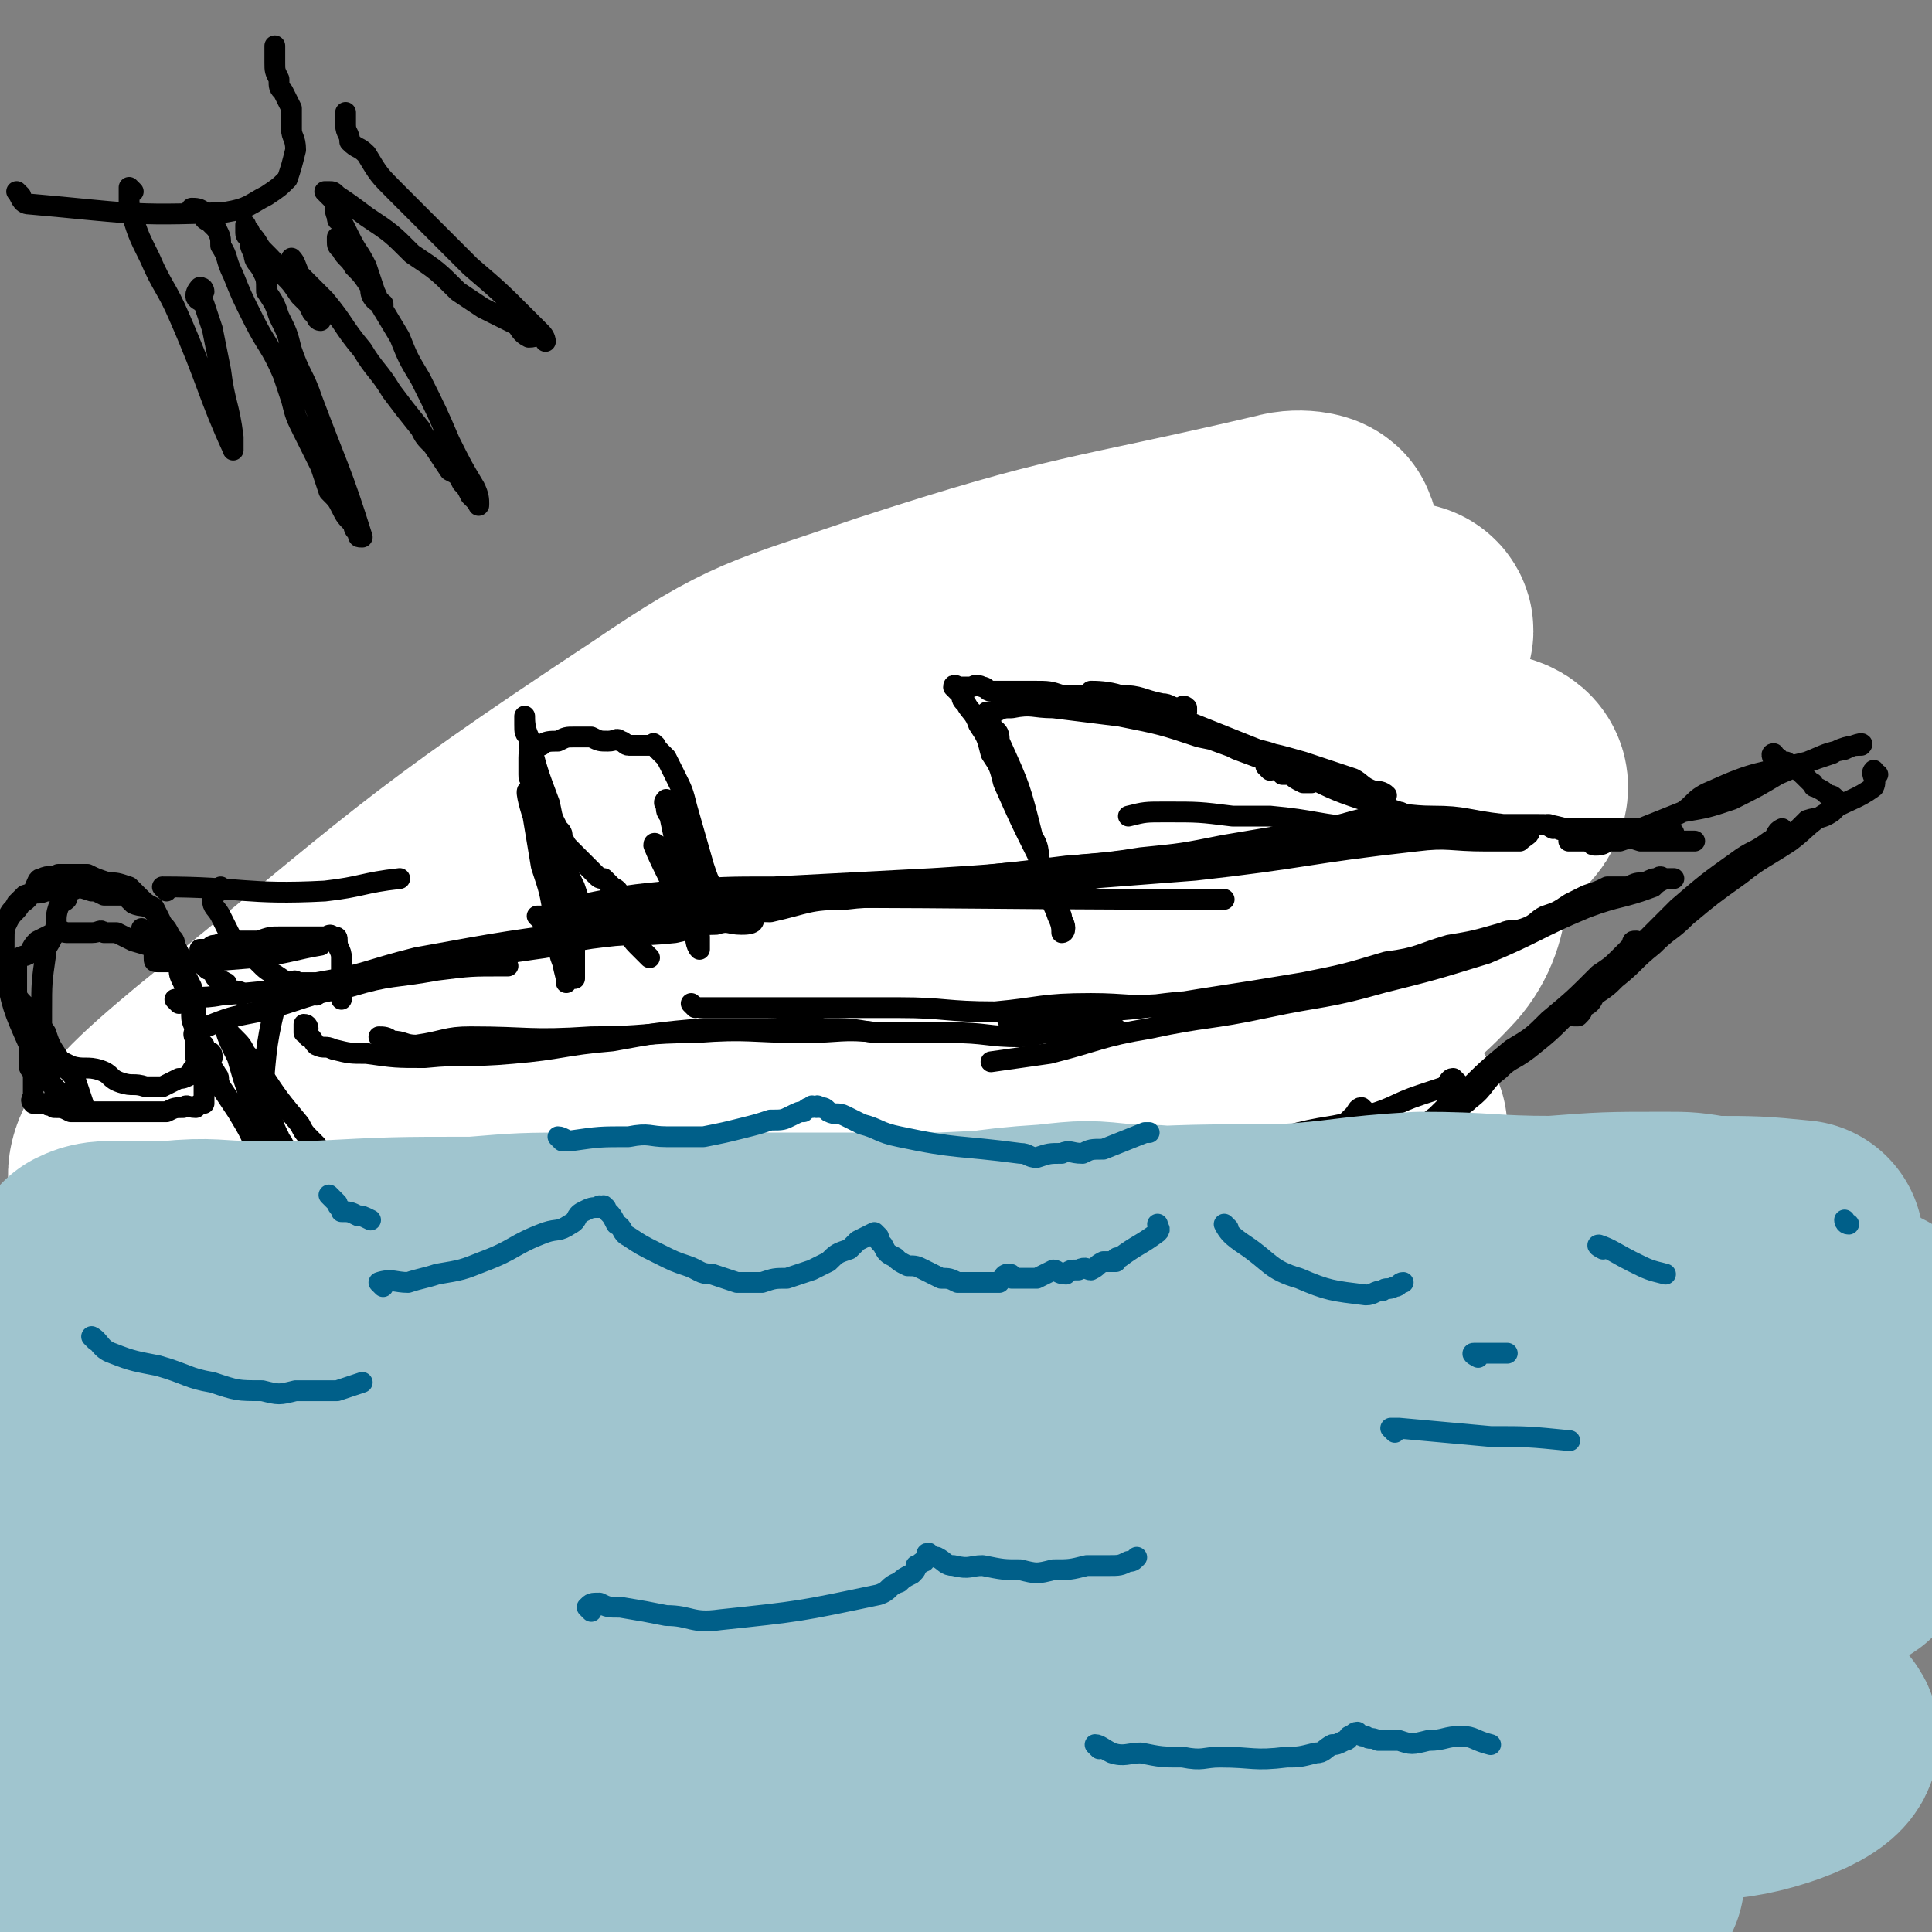 <svg viewBox='0 0 464 464' version='1.1' xmlns='http://www.w3.org/2000/svg' xmlns:xlink='http://www.w3.org/1999/xlink'><rect x="0" y="0" width="464" height="464" fill="#808080" stroke="none"/><g fill='none' stroke='rgb(0,0,0)' stroke-width='5' stroke-linecap='round' stroke-linejoin='round'><path d='M88,244c0,0 -1,-1 -1,-1 4,3 5,3 10,7 '/><path d='M88,236c0,0 -1,-1 -1,-1 10,9 11,10 21,20 '/><path d='M345,220c0,0 -1,-1 -1,-1 -3,3 -3,5 -6,9 -5,6 -5,6 -11,12 -13,14 -13,14 -26,26 -2,3 -2,3 -5,5 -2,1 -2,1 -5,3 '/><path d='M344,208c0,0 -1,-1 -1,-1 -1,0 -1,1 -2,2 -5,6 -5,7 -10,13 -7,9 -6,9 -13,17 -9,11 -10,10 -20,20 -3,4 -3,4 -5,7 -2,3 -2,3 -4,5 -1,1 -1,1 -1,3 '/><path d='M338,205c0,0 -1,-1 -1,-1 -1,2 0,4 -2,6 -5,9 -6,8 -11,16 -7,8 -6,9 -13,17 -7,9 -7,8 -14,17 -3,4 -3,4 -6,8 -2,3 -2,3 -4,6 '/><path d='M324,228c0,0 -1,-1 -1,-1 -5,5 -5,6 -11,12 -11,14 -11,14 -22,28 '/><path d='M331,236c0,0 -1,-1 -1,-1 -2,0 -2,1 -3,2 -6,4 -6,4 -12,9 -16,14 -17,13 -33,28 -10,9 -9,9 -19,19 -3,3 -3,3 -6,6 '/><path d='M348,208c0,0 -1,0 -1,-1 0,0 0,0 0,-1 0,0 0,-1 0,-1 0,-2 -1,-2 -1,-4 0,0 0,0 0,-1 0,-1 0,-1 0,-1 0,0 0,0 0,-1 1,0 1,0 1,0 1,-1 1,-1 0,-1 -1,-2 -1,-3 -2,-4 -2,-2 -2,-1 -4,-2 -2,-2 -2,-2 -5,-3 -3,-1 -3,-1 -5,-2 -2,0 -2,-1 -3,-1 -2,-1 -2,0 -3,0 '/><path d='M317,175c0,0 -1,-1 -1,-1 -3,5 -2,6 -5,12 -5,10 -6,10 -12,20 -8,12 -7,12 -15,23 -3,4 -3,3 -7,7 '/><path d='M332,181c0,0 -1,-1 -1,-1 -1,1 -2,1 -3,2 -5,9 -3,10 -8,18 -6,11 -6,11 -13,20 -6,7 -7,6 -13,12 -5,5 -5,4 -10,9 -4,3 -4,4 -8,8 -2,2 -2,2 -4,4 -2,2 -2,1 -4,3 -1,1 -1,1 -3,3 '/><path d='M318,189c0,0 -1,-1 -1,-1 -1,1 0,2 -1,4 -40,56 -40,56 -81,112 '/><path d='M299,226c0,0 -1,-1 -1,-1 -11,10 -11,10 -21,21 -8,8 -7,9 -14,17 -7,9 -7,9 -15,18 -5,6 -5,6 -10,13 -3,3 -3,3 -6,6 -2,2 -2,2 -4,4 0,0 0,0 -1,1 '/><path d='M268,255c0,0 -1,-1 -1,-1 -2,1 -2,2 -4,4 -4,4 -5,4 -9,8 -7,6 -7,7 -13,13 -5,5 -5,6 -10,10 -5,4 -6,3 -12,7 -1,2 0,3 -1,5 -1,1 -2,1 -3,2 -1,1 -1,1 -1,1 '/><path d='M245,289c0,0 0,-1 -1,-1 -2,0 -2,1 -3,2 -4,2 -4,3 -7,5 '/><path d='M324,166c0,0 -1,-1 -1,-1 0,0 -1,0 -1,1 0,0 1,1 0,1 0,0 0,0 -1,0 0,0 0,0 -1,1 0,0 0,0 -1,0 -1,0 -1,0 -2,0 -1,0 -1,0 -2,0 -2,0 -2,0 -3,0 -2,0 -2,0 -4,0 -2,0 -2,0 -4,0 -2,0 -2,0 -4,0 -1,0 -1,0 -2,0 -2,0 -2,0 -3,0 -1,0 0,-1 -1,-1 0,-1 0,0 -1,0 0,0 0,0 -1,0 -2,0 -2,0 -3,0 -3,0 -3,-1 -6,0 -10,0 -10,0 -19,1 -9,2 -9,3 -19,4 -7,1 -7,0 -14,2 -6,1 -6,1 -12,3 -4,2 -4,2 -8,3 -3,1 -3,2 -6,1 -3,0 -3,-1 -6,-2 '/><path d='M266,169c0,0 0,-1 -1,-1 -1,0 -1,0 -2,1 -4,1 -4,1 -8,1 -7,2 -7,1 -14,3 -8,2 -8,2 -15,4 -9,3 -9,3 -17,5 -7,2 -7,2 -14,4 -16,6 -16,6 -32,11 -3,1 -3,1 -6,2 -1,0 -1,0 -1,1 '/><path d='M215,176c0,0 0,-1 -1,-1 -1,0 -1,1 -3,2 -5,2 -5,2 -11,4 -9,4 -9,4 -18,8 -9,5 -9,4 -18,9 -16,7 -16,8 -31,16 -12,7 -12,7 -24,14 -1,1 -1,1 -2,1 '/><path d='M173,192c0,0 0,-1 -1,-1 -1,0 -1,1 -2,2 -30,16 -30,15 -60,31 -20,10 -20,10 -38,21 -7,4 -6,4 -12,8 -4,2 -4,2 -8,3 -2,2 -2,2 -5,3 0,0 -1,0 -1,-1 0,0 0,-1 -1,-1 '/><path d='M153,198c0,0 0,-1 -1,-1 -5,3 -5,4 -11,8 -12,7 -11,8 -23,15 -13,7 -13,6 -26,12 -9,5 -9,5 -18,10 -8,5 -8,5 -15,10 -5,3 -5,3 -9,6 -4,2 -4,2 -8,4 -2,1 -2,1 -4,2 0,1 0,1 0,2 '/><path d='M117,225c0,0 0,-1 -1,-1 -6,4 -7,4 -13,9 -12,7 -12,6 -23,14 -9,7 -8,8 -17,15 -6,4 -6,4 -13,8 -4,2 -4,2 -8,4 -3,1 -2,2 -5,3 0,1 -1,1 -2,1 '/><path d='M338,179c0,0 -1,-1 -1,-1 1,3 2,3 3,7 2,4 2,4 3,8 2,4 2,4 4,9 1,3 1,3 1,7 1,3 2,3 2,6 0,2 0,2 0,3 0,2 0,2 0,3 0,0 0,1 0,1 1,0 1,-1 1,-3 0,-1 0,-1 0,-3 0,-1 0,-1 0,-1 0,-1 0,-2 0,-2 0,1 0,2 0,4 1,4 1,4 1,8 1,4 0,4 0,8 1,3 1,3 1,6 0,3 0,3 -1,6 0,2 0,2 0,3 0,2 1,2 0,3 0,0 -1,0 -1,0 0,-1 0,-1 0,-2 0,-1 -1,-1 -1,-2 0,0 0,-1 0,0 0,7 -1,7 -2,15 0,1 0,1 0,3 0,1 0,1 0,2 0,1 0,2 0,2 0,0 0,-1 -1,-2 0,-1 0,-1 0,-2 0,-1 0,0 -1,-1 0,-1 0,-1 0,-1 0,0 0,-1 0,-1 0,1 0,1 0,2 0,2 0,2 0,3 0,2 0,2 -1,4 0,2 0,2 0,3 0,2 0,2 0,4 0,1 0,1 0,3 0,0 0,0 0,0 0,0 -1,0 -1,1 0,2 0,2 0,4 0,1 0,1 0,3 '/><path d='M249,274c0,0 -1,-1 -1,-1 -4,6 -4,7 -8,14 -5,7 -5,7 -10,14 -8,9 -8,9 -16,18 -2,3 -3,2 -5,5 -2,2 -2,2 -4,4 -1,1 -2,3 -2,2 -1,0 1,-1 2,-3 0,-1 0,-1 1,-3 11,-11 12,-10 23,-22 0,0 -1,0 -1,-1 0,-1 1,-2 1,-1 0,0 -1,1 -2,3 -5,8 -5,8 -10,16 -5,9 -5,9 -11,18 -2,4 -3,3 -6,7 -1,1 -1,1 -2,2 '/><path d='M244,293c0,0 -1,-1 -1,-1 -3,2 -2,4 -5,6 -6,6 -7,5 -13,10 -3,2 -3,2 -6,5 '/><path d='M102,237c0,0 0,-1 -1,-1 0,0 0,1 -1,2 -2,1 -2,0 -4,1 -5,1 -5,2 -10,4 -6,4 -6,3 -12,8 -5,2 -5,3 -8,6 -5,4 -4,4 -8,8 -2,1 -2,1 -4,3 '/><path d='M290,211c0,0 -1,-1 -1,-1 0,0 0,1 -1,1 -3,0 -3,0 -6,0 -4,0 -4,0 -9,0 -6,0 -6,-1 -13,0 -35,3 -35,2 -70,7 -13,3 -13,4 -25,8 -5,2 -5,3 -10,5 -4,2 -4,2 -8,4 -5,2 -5,2 -10,5 -5,4 -4,4 -9,8 -5,2 -5,1 -9,4 -3,2 -3,2 -5,5 -4,3 -4,3 -7,7 -3,2 -3,2 -5,4 -2,3 -2,3 -5,5 -2,2 -2,2 -5,4 -1,2 -1,2 -3,3 -1,2 -2,1 -3,3 -1,0 -1,1 -2,1 0,0 0,0 0,0 '/><path d='M277,241c0,0 -1,-1 -1,-1 0,0 0,1 -1,1 -1,-1 -1,-1 -2,-1 -1,-1 -1,-1 -3,-1 -3,-1 -3,-1 -6,-2 -9,-2 -9,-2 -19,-4 -7,-1 -7,-2 -14,-1 -11,0 -11,0 -22,2 -9,1 -9,2 -18,4 -5,1 -5,2 -10,3 -7,3 -7,2 -14,5 -4,1 -4,1 -8,3 -5,3 -5,3 -10,5 -5,3 -5,3 -10,6 -6,3 -6,2 -11,5 -5,3 -5,3 -10,6 -5,2 -5,2 -9,5 -5,3 -5,3 -9,6 -4,3 -4,3 -7,5 -4,2 -4,2 -8,5 -2,1 -2,1 -4,3 -2,1 -2,1 -4,3 -1,0 -1,0 -2,1 -1,0 -1,0 -2,1 0,0 0,0 -1,0 '/><path d='M254,258c0,0 0,-1 -1,-1 -1,0 -1,0 -2,1 -2,0 -2,-1 -3,0 -4,0 -4,0 -7,0 -7,1 -7,0 -13,2 -16,3 -16,3 -31,7 -15,5 -15,5 -29,11 -15,6 -15,7 -29,15 -13,6 -14,5 -26,12 -4,2 -4,2 -8,4 -4,3 -4,3 -9,5 -4,3 -4,3 -8,6 -3,1 -2,1 -5,3 -1,1 -1,1 -2,2 -1,0 -1,0 -2,0 '/><path d='M246,281c0,0 0,-1 -1,-1 -1,0 -1,0 -2,1 -1,0 -1,0 -3,1 -13,4 -13,4 -25,8 -8,3 -8,4 -16,6 -17,6 -17,4 -34,10 -16,6 -16,6 -31,13 -10,5 -11,5 -20,10 -3,2 -3,3 -5,5 -1,0 0,0 0,1 '/><path d='M283,279c0,0 -1,-1 -1,-1 0,0 1,0 2,1 0,0 0,0 -1,1 0,1 1,1 0,3 0,3 0,3 -1,6 -1,4 -2,4 -4,8 -2,4 -2,4 -5,8 -5,7 -6,6 -11,13 -2,3 -2,3 -4,5 -1,1 -1,1 -3,2 -1,1 -1,0 -2,0 '/><path d='M319,260c0,0 -1,-1 -1,-1 -1,0 0,1 -1,2 0,1 -1,1 -1,2 -2,2 -2,2 -3,4 -1,3 -1,3 -1,6 -2,4 -2,4 -3,9 -3,6 -3,6 -6,11 -1,5 -1,5 -3,9 -2,3 -2,3 -4,6 -1,3 -1,3 -2,5 -1,2 -1,2 -2,3 0,1 -1,0 -1,0 '/><path d='M322,245c0,0 -1,-1 -1,-1 0,1 1,1 1,3 -1,17 -2,17 -4,34 0,3 0,3 -1,6 0,2 0,2 0,4 '/><path d='M338,240c0,0 -1,-1 -1,-1 0,1 0,1 0,2 0,3 0,3 0,5 0,6 0,6 -1,12 -1,11 -1,11 -2,23 -1,3 -1,3 -2,6 '/></g>
<g fill='none' stroke='rgb(255,255,255)' stroke-width='60' stroke-linecap='round' stroke-linejoin='round'><path d='M332,271c0,0 -1,0 -1,-1 0,0 0,0 0,-1 -1,-2 -1,-2 -3,-3 -2,-2 -2,-2 -5,-1 -9,2 -9,2 -17,8 -31,20 -30,21 -60,43 -14,9 -13,10 -27,19 -24,16 -54,42 -49,31 11,-23 36,-54 81,-99 37,-37 42,-32 83,-64 5,-4 15,-9 11,-7 -50,28 -60,34 -120,68 -28,16 -28,16 -56,33 -71,43 -69,48 -141,87 -6,4 -18,3 -14,-2 62,-82 66,-93 146,-171 34,-33 62,-40 81,-52 8,-4 -13,12 -28,21 -67,43 -67,42 -135,83 -12,8 -11,9 -24,15 -10,4 -22,9 -22,5 -1,-5 8,-13 20,-23 52,-42 51,-44 107,-81 25,-17 27,-16 56,-26 46,-15 47,-13 94,-24 3,-1 8,0 6,1 -33,23 -37,24 -75,46 -31,19 -31,19 -62,36 -64,37 -64,38 -129,74 -7,3 -21,7 -15,5 102,-41 115,-50 232,-92 24,-9 25,-7 50,-10 22,-2 45,-5 45,0 0,6 -22,13 -47,22 -28,11 -29,8 -58,17 -71,23 -72,25 -141,48 0,1 1,0 2,0 93,-30 93,-31 187,-60 19,-6 26,-14 38,-11 6,2 6,14 -1,21 -14,15 -20,13 -41,22 -38,17 -39,16 -77,31 -10,4 -9,6 -19,8 -5,1 -7,2 -10,0 -2,-1 -1,-4 1,-6 30,-39 29,-41 64,-77 18,-19 19,-18 40,-33 18,-12 19,-11 37,-20 1,-1 3,0 2,1 -7,24 -6,25 -17,48 -8,17 -9,17 -20,32 -10,13 -12,12 -22,24 -8,11 -8,11 -16,22 -10,15 -10,15 -20,29 -2,3 -1,4 -3,6 -4,5 -5,4 -9,8 '/></g>
<g fill='none' stroke='rgb(0,0,0)' stroke-width='5' stroke-linecap='round' stroke-linejoin='round'><path d='M130,221c0,0 -1,-1 -1,-1 1,0 1,0 3,0 49,-4 49,-5 99,-9 10,-1 10,-1 19,-1 '/><path d='M145,218c0,0 -1,-1 -1,-1 2,-1 3,-1 5,-1 73,-1 73,0 145,0 '/><path d='M138,218c0,0 -1,-1 -1,-1 1,0 2,0 4,0 10,-2 10,-2 20,-3 13,-1 13,-1 25,-1 19,-1 19,-1 38,-2 16,-1 16,-1 32,-3 16,-1 16,-2 31,-3 11,-1 11,-1 22,-1 9,-1 9,-1 17,-1 5,-1 5,-1 11,-1 3,-1 3,0 6,-1 2,0 3,0 5,-1 1,0 0,0 0,-1 '/><path d='M157,222c0,0 0,-1 -1,-1 0,0 -1,1 -1,1 0,0 1,0 2,0 3,-2 3,-2 7,-3 10,-2 10,-2 19,-3 26,-2 26,-2 52,-3 26,-2 26,-2 52,-4 27,-3 26,-4 53,-7 8,-1 8,0 17,0 2,0 2,0 5,0 2,0 2,0 3,0 1,-1 3,-2 2,-2 -11,-1 -13,-1 -25,0 -11,0 -11,1 -21,3 -10,1 -10,2 -20,3 -11,2 -12,2 -23,3 -10,1 -10,1 -21,3 -9,1 -9,1 -19,2 -9,1 -9,1 -19,1 -8,1 -8,0 -16,1 -9,0 -9,1 -18,3 -5,0 -5,-1 -9,0 -5,0 -5,1 -11,2 -3,0 -3,0 -6,0 -2,0 -2,1 -4,1 -1,0 -1,0 -2,0 -1,0 -2,0 -2,0 0,0 1,0 2,0 4,-1 4,-1 7,-2 9,-1 9,-2 17,-3 11,-2 11,-1 21,-2 14,-2 14,-2 27,-3 13,-2 13,-2 25,-3 12,-2 12,-1 24,-3 10,-1 10,-1 20,-3 12,-2 12,-2 23,-4 7,-1 7,-2 14,-3 7,-1 7,0 13,0 8,0 8,1 17,2 4,0 4,0 8,0 3,0 3,0 7,1 3,0 3,0 6,0 3,0 3,0 5,0 2,0 2,0 4,0 3,0 3,0 5,0 1,0 1,0 2,0 '/><path d='M373,199c0,0 -2,-1 -1,-1 0,0 1,1 2,1 2,1 2,0 5,1 2,0 2,0 4,0 3,1 3,0 5,1 3,0 3,0 6,1 2,0 2,0 4,0 1,0 1,0 2,0 2,0 2,0 3,0 1,0 1,0 1,0 1,0 1,0 2,0 0,0 0,0 1,0 '/><path d='M383,203c0,0 -1,-1 -1,-1 0,0 0,1 1,1 1,0 2,0 3,-1 1,0 1,0 3,0 3,-1 3,-1 5,-2 4,-2 4,-2 8,-4 5,-2 4,-4 9,-6 11,-5 11,-4 23,-7 5,-2 4,-2 9,-3 2,-1 5,-2 4,-1 -1,0 -4,0 -7,2 -6,2 -6,2 -13,5 -5,3 -5,3 -11,6 -6,2 -6,2 -12,3 -5,2 -5,2 -10,4 -4,1 -4,0 -8,1 -2,1 -2,0 -4,1 -2,0 -2,0 -3,1 -1,0 -3,0 -2,0 4,0 6,0 11,0 4,-1 4,-2 8,-2 3,-1 3,0 6,0 '/><path d='M427,182c-1,0 -1,-1 -1,-1 -1,0 0,1 0,2 1,0 2,0 3,0 3,2 3,2 6,5 1,0 0,1 1,1 2,1 2,1 3,2 1,0 1,0 2,1 0,0 0,0 0,0 0,1 0,1 0,1 0,1 0,1 -1,2 -3,2 -3,1 -6,2 -2,2 -2,2 -4,4 -4,2 -4,2 -8,5 -6,3 -6,3 -11,7 -2,2 -2,2 -5,4 -2,2 -2,2 -4,4 -1,0 -1,0 -2,1 -1,1 -1,1 -1,1 '/><path d='M451,186c-1,0 -1,-1 -1,-1 -1,1 1,2 0,4 -4,3 -6,3 -11,6 -5,3 -5,4 -9,7 -6,4 -7,4 -12,8 -7,5 -7,5 -13,10 -4,4 -4,3 -8,7 -5,4 -4,4 -9,8 -2,2 -2,2 -5,4 -1,2 -1,2 -3,3 0,1 0,1 -1,2 -1,0 -1,0 -1,0 '/><path d='M429,200c-1,0 -1,-1 -1,-1 -2,1 -1,2 -3,3 -4,3 -4,2 -8,5 -7,5 -7,5 -14,11 -7,7 -7,7 -14,14 -6,5 -5,6 -12,11 -5,5 -5,5 -10,9 -4,3 -4,2 -7,5 -4,3 -3,4 -7,7 -2,2 -2,1 -4,3 -2,2 -1,2 -3,3 -1,1 -1,1 -2,1 '/><path d='M394,227c-1,0 -1,-1 -1,-1 -1,0 -1,0 -1,1 -1,1 -1,1 -3,3 -2,2 -2,2 -5,4 -6,6 -6,6 -12,11 -4,4 -4,4 -9,7 -6,5 -6,5 -11,10 -4,3 -4,3 -7,6 -5,4 -6,4 -11,8 -2,2 -2,2 -4,4 -2,1 -2,2 -3,3 -1,0 -1,0 -1,0 '/><path d='M350,260c0,0 -1,-1 -1,-1 -1,0 -1,1 -2,2 -3,1 -3,1 -6,2 -6,2 -6,3 -13,5 -7,3 -8,2 -16,4 -8,2 -7,2 -15,4 -8,2 -8,2 -16,4 -7,2 -7,3 -14,5 -2,0 -2,-1 -4,-1 '/><path d='M302,282c0,0 0,-1 -1,-1 -3,0 -3,0 -5,1 -8,1 -8,1 -16,2 -22,4 -22,4 -44,7 -20,3 -20,3 -40,6 -9,2 -9,2 -17,4 '/><path d='M328,267c0,0 -1,-1 -1,-1 -1,0 -1,1 -2,2 -2,2 -2,2 -4,3 -4,1 -4,1 -8,3 -6,2 -6,2 -12,4 -7,2 -7,2 -13,3 -8,2 -8,2 -16,3 -8,1 -8,2 -16,3 -10,1 -10,0 -19,1 -11,1 -11,1 -21,2 -10,0 -10,0 -19,1 -6,0 -6,0 -13,1 -5,0 -5,0 -10,0 -3,0 -3,0 -7,0 -3,0 -3,0 -5,0 -1,-1 -1,-1 -2,-1 -1,-1 -1,-1 -1,-1 '/><path d='M298,283c0,0 -1,-1 -1,-1 -2,0 -2,1 -4,2 -5,1 -5,1 -9,2 -7,1 -7,0 -14,1 -7,1 -7,2 -14,2 -9,0 -9,-1 -19,0 -10,0 -10,0 -21,0 -10,0 -10,0 -19,1 -11,0 -11,0 -22,1 -8,0 -8,-1 -17,0 -6,0 -6,0 -13,0 -3,1 -3,1 -7,2 -3,0 -3,-1 -5,0 -3,0 -3,1 -5,0 -1,0 -1,-1 -2,-2 '/><path d='M252,289c0,0 0,-1 -1,-1 -1,0 -2,0 -3,1 -7,0 -7,1 -14,1 -10,1 -10,1 -20,1 -10,1 -10,2 -21,3 -7,0 -7,0 -13,0 -6,0 -6,0 -11,0 -3,0 -3,0 -7,0 -2,-1 -2,0 -3,-1 -1,0 -1,0 -2,-1 '/><path d='M305,281c0,0 -1,-1 -1,-1 '/><path d='M271,287c0,0 0,-1 -1,-1 -3,0 -4,1 -7,2 -4,0 -4,0 -8,0 -11,0 -11,0 -21,1 -20,0 -20,0 -39,0 -8,-1 -8,-1 -17,-1 -7,-1 -7,-1 -15,-1 -3,-1 -3,0 -7,0 -2,-1 -2,0 -5,-1 -2,0 -2,-1 -3,-2 -1,0 -1,1 -2,1 '/><path d='M244,294c0,0 0,-1 -1,-1 -3,-1 -3,0 -7,0 -8,-1 -8,-2 -17,-2 -9,-1 -9,-1 -19,-1 -9,0 -9,0 -19,-1 -8,0 -8,0 -16,0 -7,0 -7,0 -14,1 -7,0 -7,0 -15,0 -4,-1 -4,-1 -8,-2 0,0 0,0 0,0 '/><path d='M184,283c0,0 0,-1 -1,-1 -2,0 -2,1 -4,2 -4,0 -4,0 -9,1 -7,0 -7,0 -14,1 -7,0 -7,1 -14,1 -6,0 -6,-1 -12,-1 -4,-1 -4,0 -8,0 -3,0 -4,-1 -7,0 -3,0 -3,0 -6,1 -2,0 -2,-1 -4,-1 -1,0 -1,0 -2,0 '/><path d='M147,286c0,0 0,-1 -1,-1 0,0 0,2 -1,2 -1,1 -1,0 -3,0 -3,0 -3,0 -6,1 -5,0 -5,0 -11,1 -7,1 -7,1 -14,2 -6,0 -6,0 -11,0 -6,1 -6,1 -12,2 -3,0 -3,0 -6,0 -2,1 -2,1 -4,1 -2,0 -5,0 -4,0 7,-3 9,-5 19,-8 11,-2 11,-1 23,-3 2,0 2,0 3,0 2,-1 4,0 4,0 0,0 -2,-1 -4,0 -5,1 -5,2 -11,3 -6,2 -6,1 -11,2 -5,1 -5,2 -9,3 -3,0 -3,0 -7,0 -2,0 -2,0 -3,1 -2,0 -2,1 -4,1 0,0 0,-1 0,-1 '/><path d='M93,289c0,0 0,-1 -1,-1 0,0 0,0 -1,1 -2,0 -2,0 -4,0 -2,-1 -2,-1 -4,-1 -3,-1 -3,-2 -6,-3 -3,-1 -3,-1 -7,-3 -2,-1 -2,-1 -5,-3 -1,-1 -1,-1 -3,-3 0,0 0,0 -1,-1 '/><path d='M76,275c0,0 0,0 -1,-1 -2,-2 -2,-2 -3,-4 -5,-6 -5,-6 -9,-12 -2,-3 -2,-3 -4,-5 -1,-2 -1,-2 -3,-4 -1,-1 -1,-1 -2,-2 0,-1 0,-1 0,-1 0,-1 0,0 0,1 1,3 1,3 3,7 2,7 2,7 5,14 2,5 3,5 5,11 1,3 1,3 2,5 0,2 1,2 1,4 0,1 0,1 0,1 0,1 0,1 0,1 -2,-2 -2,-2 -3,-4 -3,-4 -3,-5 -5,-9 -2,-5 -2,-5 -5,-10 -2,-3 -2,-3 -4,-6 -1,-2 0,-2 -1,-3 -1,-2 -2,-2 -2,-3 0,-1 1,-1 1,-1 0,-2 -1,-1 -2,-2 -1,-1 -1,-1 -1,-2 -1,-1 -2,-1 -1,-2 1,-1 2,-1 4,-2 5,-2 6,-2 11,-3 11,-3 11,-4 22,-6 10,-3 10,-2 21,-4 8,-1 8,-1 16,-1 0,0 0,0 1,0 '/><path d='M43,241c0,0 -1,-1 -1,-1 5,-1 6,0 11,-1 12,-1 12,-1 23,-3 12,-2 12,-3 24,-6 22,-4 22,-4 45,-7 11,-2 11,-1 22,-2 5,-1 6,-2 10,-1 2,0 3,1 4,1 0,1 -2,1 -3,1 -3,0 -3,-1 -6,0 -5,0 -5,1 -10,2 -9,1 -9,0 -17,1 -9,1 -9,2 -17,3 -7,1 -7,1 -13,2 -5,1 -5,1 -11,2 -4,1 -4,1 -9,2 -3,0 -3,0 -6,1 -3,0 -3,0 -5,0 -1,0 -1,-1 -2,0 -2,0 -1,1 -3,1 -1,0 -1,0 -2,0 -1,0 -1,0 -2,0 -1,0 -1,0 -1,0 -1,0 -1,0 -2,0 -1,0 -1,-1 -2,0 0,0 0,0 -1,1 -1,0 -2,-1 -2,1 -3,12 -3,13 -4,26 0,2 1,2 2,4 1,3 1,3 2,5 0,1 1,1 1,2 1,1 1,1 1,2 0,0 0,0 0,0 '/><path d='M74,239c0,0 -1,-1 -1,-1 1,0 1,0 3,1 0,0 0,0 0,0 0,-1 -1,-1 -1,-1 -1,0 -1,0 -1,0 -2,-1 -2,0 -3,-1 -2,-1 -2,-1 -5,-3 -2,-1 -2,-1 -4,-3 -2,-2 -2,-2 -4,-4 -2,-1 -2,-1 -3,-3 -1,-2 -1,-2 -2,-4 -1,-2 -2,-2 -2,-4 0,-1 1,-1 2,-3 0,0 0,0 0,0 '/><path d='M75,238c0,0 -1,-1 -1,-1 '/><path d='M58,239c0,0 0,-1 -1,-1 0,0 0,0 -1,0 0,0 -1,0 -1,0 -1,-1 0,-2 -1,-2 -1,-1 -1,0 -2,-1 -1,-1 0,-1 -1,-2 -1,0 -1,0 -2,-1 -1,-1 -1,-1 -2,-1 -1,-1 -1,0 -2,0 -6,-3 -6,-3 -13,-5 -2,-1 -2,-1 -4,-2 -2,0 -2,0 -3,0 -1,-1 -1,0 -3,0 -1,0 -1,0 -3,0 0,0 0,0 -1,0 -1,0 -1,0 -2,0 -1,0 -1,-1 -2,0 -1,0 -1,0 -1,0 -2,1 -2,1 -4,2 -1,1 -1,1 -2,3 -1,1 -2,0 -3,2 0,1 0,1 0,3 0,2 0,2 0,4 0,2 1,2 1,5 1,2 1,2 2,5 0,3 0,3 0,5 0,1 0,1 0,3 0,1 1,1 1,2 0,1 0,1 0,2 0,1 0,1 0,2 0,0 0,0 0,1 0,1 -1,1 0,2 1,0 1,0 3,0 1,1 1,0 2,1 2,0 2,0 4,1 3,0 3,0 7,0 4,0 4,0 7,0 3,0 3,0 5,0 2,0 2,0 4,0 2,-1 2,-1 4,-1 1,-1 1,0 3,0 0,0 0,0 0,0 1,-1 1,-1 2,-1 0,0 0,-1 0,-1 0,-1 0,-1 0,-2 0,-1 0,-1 0,-3 -1,-3 -1,-3 -2,-5 0,-3 0,-3 0,-5 0,-3 -1,-3 -1,-5 0,-2 0,-2 0,-4 0,-1 0,-1 0,-3 -1,-2 -1,-2 -2,-4 -1,-2 0,-2 -1,-4 -1,-2 -1,-2 -2,-3 -1,-2 -1,-2 -2,-4 -1,-2 -1,-2 -2,-4 -2,-1 -2,-1 -4,-3 -1,-1 -1,-1 -2,-2 -3,-1 -3,-1 -5,-1 -3,-1 -3,-1 -5,-2 -2,0 -2,0 -4,0 -1,0 -1,0 -3,0 -2,1 -2,0 -4,1 -1,0 -1,1 -2,3 -1,1 -1,2 -3,3 -1,2 -2,2 -3,4 -1,2 -1,2 -1,5 0,3 -1,3 0,6 2,10 2,10 6,19 0,2 1,2 2,3 1,1 1,1 2,3 1,1 0,1 1,2 0,1 0,1 1,2 0,1 0,1 1,1 1,1 1,0 2,1 1,0 0,1 1,2 0,0 0,0 1,1 1,0 2,-1 2,0 0,0 0,1 0,1 0,0 0,-1 0,-2 -1,-3 -1,-3 -2,-6 -2,-3 -3,-2 -4,-5 -2,-3 -2,-3 -3,-6 -2,-3 -2,-3 -4,-5 -1,-2 -2,-2 -3,-4 -2,-3 -2,-2 -3,-5 0,-1 0,-1 0,-2 0,-1 0,-1 0,-3 0,-1 0,-1 0,-2 0,-2 0,-2 0,-4 0,-2 1,-2 1,-3 1,-2 1,-1 2,-3 1,-1 1,-1 2,-2 3,-1 3,0 5,-1 3,0 3,0 6,0 2,-1 2,-1 5,0 1,0 1,0 3,1 3,0 3,0 5,0 1,1 1,1 2,2 2,1 3,0 5,2 1,1 1,1 2,3 1,1 1,1 2,3 1,1 1,1 1,3 1,2 0,2 1,4 0,2 0,2 1,4 1,3 1,2 2,5 1,1 1,1 1,3 0,1 0,1 0,2 0,2 -1,2 0,3 0,1 1,1 2,2 0,0 0,0 0,1 0,1 0,1 0,2 -1,1 -1,1 -2,2 -1,1 -1,1 -1,2 -2,1 -2,1 -3,1 -2,1 -2,1 -4,2 -2,0 -2,0 -4,0 -3,-1 -3,0 -6,-1 -3,-1 -2,-2 -5,-3 -3,-1 -4,0 -7,-1 -2,-1 -2,-1 -4,-2 -1,-1 -1,-1 -2,-3 -1,-1 -1,-1 -1,-3 0,-1 0,-1 0,-1 0,-2 0,-2 0,-4 0,-7 0,-7 1,-14 0,-2 1,-2 2,-5 1,-3 0,-3 1,-6 1,-2 1,-1 2,-2 '/><path d='M35,224c0,0 -1,-1 -1,-1 1,1 1,1 2,2 1,1 1,1 1,1 0,1 0,1 0,1 0,1 0,1 0,1 0,1 0,1 0,2 0,1 0,1 1,1 11,0 11,0 23,-1 8,-1 10,-2 16,-3 1,-1 -1,0 -2,0 -3,0 -3,-1 -6,0 -3,0 -3,0 -7,1 -2,0 -2,0 -5,0 -2,0 -2,0 -5,0 -1,0 -1,0 -2,0 -1,0 -2,0 -2,0 0,0 1,0 2,0 1,-1 1,-1 2,-1 2,-1 3,0 5,-1 3,0 3,0 5,0 3,-1 3,-1 5,-1 2,0 2,0 4,0 1,0 1,0 2,0 1,0 1,0 2,0 1,0 1,0 2,0 1,0 1,0 1,0 1,0 1,-1 2,0 1,0 1,0 1,1 0,2 1,2 1,4 0,2 0,2 0,3 0,2 0,2 0,5 0,1 0,1 0,2 '/><path d='M40,214c0,0 -1,-1 -1,-1 19,0 20,2 39,1 9,-1 9,-2 18,-3 '/><path d='M156,230c0,0 0,0 -1,-1 -1,-1 -1,-1 -2,-2 -2,-2 -2,-3 -3,-5 '/><path d='M134,202c0,0 -1,-1 -1,-1 0,1 1,2 2,4 1,3 1,3 1,6 1,4 0,4 1,8 0,3 0,3 1,6 0,3 0,3 0,6 0,2 0,4 0,4 -1,0 -1,-2 -1,-5 -2,-5 -2,-5 -4,-10 -1,-6 -1,-6 -3,-12 -1,-6 -1,-6 -2,-12 -1,-3 -2,-7 -1,-6 1,2 2,6 4,13 1,7 1,7 2,14 0,4 0,4 1,8 0,5 1,5 2,9 0,1 0,2 0,2 0,0 0,-1 0,-1 -1,-4 -1,-4 -1,-7 -1,-8 -1,-8 -3,-16 -1,-9 -1,-9 -2,-17 -1,-5 -1,-5 -2,-11 0,-3 -1,-3 -1,-7 -1,-1 -1,-1 -1,-3 0,-1 0,-2 0,-2 0,1 0,3 1,5 2,8 2,8 5,16 1,5 1,5 3,11 1,5 1,5 3,9 1,3 1,3 2,5 0,2 0,2 1,4 '/><path d='M158,222c0,0 0,-1 -1,-1 0,0 0,1 -1,1 -2,-2 -1,-3 -3,-4 -2,-2 -2,-1 -3,-2 -2,-2 -1,-2 -3,-3 -1,-1 -1,-1 -2,-2 -1,0 -1,0 -2,-1 -1,-1 -1,-1 -2,-2 -1,-1 -1,-1 -1,-1 -2,-2 -2,-2 -3,-3 -1,-1 -1,-1 -2,-3 0,-1 0,-1 -1,-2 -1,-2 -1,-2 -2,-4 -1,-1 -2,-1 -2,-2 -1,-2 0,-2 -1,-4 0,-1 -1,-1 -1,-2 -1,0 -1,0 -1,-1 0,-1 0,-1 0,-2 0,0 0,0 0,-1 0,0 0,0 0,-1 0,-1 0,-1 1,-2 1,0 1,-1 2,-1 1,-1 2,-1 4,-1 2,-1 2,-1 4,-1 2,0 2,0 4,0 2,1 2,1 4,1 2,0 2,-1 3,0 1,0 1,1 2,1 1,0 1,0 3,0 0,0 0,0 1,0 1,0 1,0 1,0 1,0 1,-1 1,0 1,0 0,0 1,1 1,1 1,1 2,2 1,2 1,2 2,4 2,4 2,4 3,8 2,7 2,7 4,14 1,3 1,3 2,5 0,1 0,1 1,2 0,1 0,1 0,1 -1,0 -1,-1 -2,-2 -1,-2 -1,-2 -2,-4 -2,-4 -2,-4 -4,-7 -1,-2 -1,-2 -2,-4 0,-1 0,-1 -1,-3 -1,-1 -1,-1 -1,-3 -1,0 0,-1 0,-1 3,14 3,15 7,30 0,1 0,1 1,3 0,1 0,3 0,3 -1,-1 -1,-3 -1,-4 -5,-11 -8,-16 -10,-21 0,-2 3,3 5,5 4,4 4,4 8,7 0,0 0,0 1,1 '/><path d='M305,185c0,0 -1,-1 -1,-1 0,0 1,1 1,1 1,0 1,-1 2,0 0,0 0,0 1,1 1,0 1,0 2,0 1,1 1,1 3,2 0,0 1,0 1,0 1,0 1,0 1,0 0,-1 0,-1 -1,-1 -2,-2 -2,-3 -5,-4 -3,-2 -3,-2 -7,-3 -5,-2 -5,-2 -10,-4 -5,-2 -5,-2 -10,-4 -4,-1 -4,-1 -8,-2 -2,-1 -2,-1 -5,-1 -2,-1 -2,-1 -4,-1 -1,-1 -3,-2 -3,-2 1,0 4,0 7,1 5,0 5,1 10,2 2,0 2,1 4,1 1,0 1,-1 2,0 0,0 0,0 0,0 0,1 0,1 0,1 -1,0 -1,0 -2,0 -3,-1 -3,-1 -6,-2 -7,0 -7,0 -13,-1 -4,-1 -4,-1 -9,-1 -3,-1 -3,-1 -7,-1 -3,0 -3,0 -5,0 -3,0 -3,0 -5,0 -1,0 -1,-1 -2,-1 -2,-1 -2,0 -3,0 -1,0 -1,0 -1,0 -1,0 -1,0 -1,0 -1,0 -1,0 -1,0 0,0 -1,-1 -1,0 0,0 1,1 2,2 0,1 0,1 1,2 1,2 2,2 3,5 2,3 2,3 3,7 2,3 2,3 3,7 4,9 4,9 8,17 2,5 2,5 4,10 1,1 1,1 1,3 1,2 1,2 1,3 1,1 1,3 0,3 0,-1 0,-2 -1,-4 -1,-3 -1,-2 -2,-5 -1,-3 -1,-3 -2,-7 -1,-3 0,-4 -2,-7 -3,-12 -3,-12 -8,-23 0,-3 -1,-2 -2,-4 0,-2 -1,-2 -1,-3 1,0 1,0 2,0 2,-1 2,-1 4,-1 5,-1 5,0 10,0 8,1 8,1 16,2 10,2 10,2 19,5 5,1 5,1 9,3 8,3 8,3 15,5 5,2 5,2 10,3 3,1 3,2 6,3 2,0 2,0 3,0 1,0 2,0 2,0 -1,-1 -2,-1 -3,-1 -3,-1 -3,-2 -5,-3 -6,-2 -6,-2 -12,-4 -7,-2 -7,-2 -14,-3 -6,-2 -6,-3 -13,-5 -3,-1 -3,-1 -7,-2 -2,-1 -3,-1 -5,-2 -2,0 -2,-1 -4,-1 0,-1 -2,-1 -1,0 2,1 3,1 6,2 9,3 9,3 17,6 11,4 11,4 21,8 8,4 8,4 17,7 3,1 3,1 6,2 1,0 1,1 3,1 1,1 1,1 3,2 0,0 1,0 1,0 0,0 -1,1 -1,1 -2,0 -2,0 -4,0 -5,0 -5,0 -10,0 -12,-1 -12,-2 -23,-3 -5,0 -5,0 -9,0 -8,-1 -8,-1 -16,-1 -5,0 -5,0 -9,1 '/><path d='M74,247c0,0 0,-1 -1,-1 0,0 0,1 0,2 0,0 1,0 1,1 1,0 1,1 2,2 2,1 2,0 4,1 4,1 4,1 8,1 7,1 7,1 14,1 10,-1 10,0 21,-1 12,-1 12,-2 24,-3 11,-2 11,-2 22,-3 7,0 7,0 15,0 7,0 7,-1 14,0 6,0 6,0 12,1 3,0 3,0 6,0 2,0 2,0 4,0 '/><path d='M92,250c0,0 -1,-1 -1,-1 1,0 2,0 3,1 3,0 3,1 6,1 7,-1 7,-2 13,-2 14,0 14,1 29,0 13,0 13,-1 25,-1 13,-1 13,0 26,0 9,0 9,-1 18,0 9,0 9,0 17,0 9,0 9,1 17,1 4,0 4,-1 8,-1 4,0 4,0 8,0 2,-1 2,-1 4,-1 1,-1 1,0 2,0 0,0 0,0 1,0 '/><path d='M167,242c0,0 -1,-1 -1,-1 0,0 1,1 2,1 3,0 3,0 5,0 9,0 9,0 18,0 12,0 12,0 25,0 11,0 11,1 23,1 11,-1 11,-2 23,-2 9,0 9,1 19,0 9,0 9,1 17,0 6,-1 6,-1 12,-2 6,-1 6,0 12,-1 5,-1 5,-2 9,-3 3,-1 2,-2 5,-2 1,-1 1,-1 3,-1 1,0 1,0 2,-1 1,0 1,0 1,0 0,0 0,0 0,0 -1,1 -1,0 -2,1 -3,0 -3,1 -7,1 -8,2 -8,2 -16,3 -10,2 -10,2 -20,3 -9,2 -9,1 -17,2 -8,1 -8,1 -16,2 -4,0 -4,0 -8,1 -3,0 -3,0 -6,0 -2,0 -2,0 -4,1 -2,0 -4,0 -4,0 1,0 3,0 6,0 8,-1 8,-1 16,-2 12,-1 12,-1 24,-3 13,-2 13,-2 25,-4 10,-2 10,-2 20,-5 8,-1 8,-2 15,-4 6,-1 6,-1 13,-3 2,-1 2,0 5,-1 3,-1 3,-2 5,-3 3,-1 3,-1 6,-3 2,-1 2,-1 4,-2 3,-1 3,-1 5,-2 2,0 3,0 5,0 2,-1 2,-1 4,-1 2,-1 2,-1 3,-1 1,-1 1,0 2,0 0,0 0,0 1,0 0,0 1,0 1,0 -1,0 -1,0 -2,0 -2,1 -2,1 -3,2 -8,3 -8,2 -16,5 -12,5 -12,6 -24,11 -13,4 -13,4 -25,7 -14,4 -14,3 -28,6 -14,3 -14,2 -28,5 -12,2 -12,3 -24,6 -7,1 -7,1 -14,2 '/></g>
<g fill='none' stroke='rgb(160,197,207)' stroke-width='60' stroke-linecap='round' stroke-linejoin='round'><path d='M370,313c0,0 -1,-1 -1,-1 -1,-1 -1,-1 -2,-1 -8,-1 -8,-1 -17,-1 -11,-1 -11,-1 -23,0 -27,1 -27,1 -55,3 -12,1 -12,2 -24,3 -36,3 -36,3 -73,6 -17,2 -17,3 -34,5 -14,1 -14,1 -28,3 -6,0 -6,1 -12,1 -8,2 -8,1 -16,3 -3,0 -3,0 -6,0 -2,1 -3,1 -5,1 -1,0 -1,0 -3,0 -1,1 -1,0 -3,0 0,0 0,0 -1,0 -1,0 -1,0 -2,0 -1,0 -1,1 -1,0 -1,0 0,-1 1,-1 4,-2 4,-1 9,-3 12,-4 12,-5 25,-8 14,-4 14,-4 29,-6 26,-5 26,-4 53,-8 20,-3 20,-3 40,-5 15,-2 15,-3 31,-4 9,-1 9,-1 18,0 12,0 12,1 24,2 2,0 2,0 3,0 1,0 1,-1 1,0 -3,0 -3,0 -6,1 -6,0 -6,0 -12,0 -9,1 -9,1 -19,2 -10,0 -10,0 -20,1 -11,0 -11,-1 -21,0 -19,0 -19,0 -37,1 -9,0 -9,-1 -18,-1 -14,-1 -14,-1 -27,-1 -7,-1 -7,0 -14,0 -6,0 -6,0 -12,0 -6,0 -6,0 -11,0 -5,0 -5,0 -9,0 -4,0 -4,0 -8,0 -4,0 -4,0 -8,0 -4,0 -4,0 -7,0 -4,0 -4,0 -7,0 -3,0 -3,0 -6,0 -3,0 -3,0 -6,0 -3,0 -3,0 -5,0 -3,0 -3,0 -7,0 -1,0 -1,0 -2,0 -2,0 -2,0 -4,0 -1,0 -1,0 -2,0 -2,0 -2,0 -3,0 -1,0 -1,0 -2,0 -1,0 -1,0 -2,0 0,0 -1,0 -1,0 2,-1 3,-1 7,-1 6,0 6,0 12,0 10,-1 10,0 19,0 8,0 8,0 16,0 19,-1 19,-1 38,-1 12,-1 12,-1 24,-1 22,-1 22,0 44,0 22,0 22,0 44,0 21,-1 21,-1 41,-1 20,-1 20,-1 41,-1 16,-1 16,-2 33,-3 16,0 16,1 32,1 13,-1 13,-1 27,-1 5,0 5,0 11,1 10,0 11,0 21,1 0,0 -1,0 -1,0 -20,3 -20,3 -39,6 -22,3 -22,3 -43,6 -28,3 -28,3 -56,7 -54,9 -54,9 -107,18 -27,5 -27,4 -54,10 -39,8 -39,9 -78,18 -9,2 -9,3 -17,6 -9,3 -9,3 -18,6 -1,0 -4,1 -3,0 2,0 4,-1 9,-2 20,-6 20,-7 41,-12 32,-8 32,-9 64,-13 34,-5 34,-6 68,-6 66,-2 66,-3 132,1 28,2 28,4 56,11 3,0 8,3 5,3 -36,7 -42,7 -85,11 -33,3 -33,0 -66,3 -69,7 -69,8 -137,17 -25,3 -25,3 -50,8 -19,4 -41,8 -38,10 4,1 25,-3 51,-5 42,-3 42,-6 85,-6 91,1 92,1 183,7 50,4 68,4 100,13 7,2 -9,9 -20,10 -74,6 -75,1 -150,5 -40,3 -40,3 -79,7 -60,7 -60,8 -119,14 -2,0 -7,-1 -5,-1 44,-1 49,-1 97,-2 38,-1 38,-2 76,-2 63,0 63,1 125,3 12,0 12,0 23,0 1,0 2,-1 1,-1 -25,-2 -26,-2 -52,-4 -30,-2 -30,-2 -59,-2 -110,0 -110,1 -219,1 -12,0 -13,2 -24,-1 -7,-1 -14,-3 -12,-8 5,-16 14,-17 26,-35 4,-6 5,-6 7,-13 2,-9 2,-9 2,-19 0,-6 0,-7 -3,-13 -2,-6 -3,-5 -7,-10 -2,-4 -2,-4 -5,-8 -2,-2 -2,-2 -4,-4 -2,-2 -1,-2 -3,-4 0,-1 -1,0 -2,-1 -1,0 -1,-1 -2,0 -2,0 -2,1 -3,2 -5,6 -5,6 -10,13 -5,8 -6,8 -10,17 -4,10 -3,11 -5,22 -1,8 0,8 -1,17 -1,6 -1,6 -2,12 -1,6 -1,6 -1,12 0,3 0,3 0,7 0,2 0,3 1,5 1,2 1,3 3,4 5,3 6,3 11,4 13,3 13,3 27,4 16,1 16,0 32,0 13,0 13,0 25,0 16,0 16,0 32,0 17,0 17,0 35,0 22,1 22,2 43,3 20,1 20,2 40,3 21,0 21,0 42,-1 18,0 18,0 36,-1 15,-1 15,-2 29,-2 15,0 15,1 31,2 3,0 3,0 5,0 1,0 2,0 3,0 0,0 -1,0 -2,0 -11,0 -11,-1 -23,-1 -22,-1 -22,-1 -45,-2 -21,0 -32,8 -42,0 -7,-6 -3,-21 9,-28 35,-20 42,-13 84,-26 26,-8 26,-8 51,-16 11,-4 26,-5 22,-8 -12,-6 -28,-5 -55,-9 -19,-3 -19,-2 -37,-4 -6,0 -6,0 -11,-1 -1,0 -2,-1 -1,-1 7,-4 7,-4 15,-7 18,-6 18,-6 37,-11 14,-3 14,-3 29,-5 7,-1 7,-1 14,-1 2,-1 2,0 5,-1 3,0 3,0 5,-1 2,0 4,0 3,0 -5,2 -8,2 -16,3 -17,2 -17,2 -34,5 -10,1 -10,1 -20,2 -7,1 -7,1 -14,1 -2,1 -3,1 -3,0 2,0 4,-1 7,-2 14,-3 14,-3 28,-6 12,-3 12,-3 25,-5 7,-2 7,-1 13,-3 5,-1 5,-1 9,-2 2,-1 2,0 4,-1 2,0 3,0 3,-1 0,0 -1,-1 -3,-1 -40,2 -40,1 -81,6 -19,2 -19,2 -38,8 -54,19 -55,18 -108,41 -15,7 -14,9 -28,19 -43,28 -43,28 -85,56 -6,4 -6,4 -11,7 -7,4 -7,4 -14,7 '/></g>
<g fill='none' stroke='rgb(0,95,137)' stroke-width='5' stroke-linecap='round' stroke-linejoin='round'><path d='M92,309c0,0 -1,-1 -1,-1 3,-1 4,0 7,0 3,-1 4,-1 7,-2 6,-1 6,-1 11,-3 8,-3 7,-4 15,-7 3,-1 3,0 6,-2 2,-1 1,-2 3,-3 2,-1 2,-1 4,-1 0,-1 0,0 0,0 1,0 1,-1 1,0 1,0 0,0 1,1 1,1 1,1 2,3 2,1 1,2 3,3 3,2 3,2 7,4 4,2 4,2 7,3 3,1 3,2 6,2 3,1 3,1 6,2 3,0 3,0 6,0 3,-1 3,-1 6,-1 3,-1 3,-1 6,-2 2,-1 2,-1 4,-2 2,-2 2,-2 5,-3 1,-1 1,-1 2,-2 2,-1 2,-1 4,-2 0,0 0,0 1,1 0,1 0,1 1,2 1,2 1,2 3,3 1,1 1,1 3,2 2,0 2,0 4,1 2,1 2,1 4,2 2,0 2,0 4,1 2,0 2,0 3,0 2,0 2,0 4,0 0,0 0,0 1,0 1,0 1,0 2,0 1,-1 1,-2 2,-2 1,0 1,0 1,1 0,0 0,0 1,0 1,0 1,0 2,0 1,0 1,0 1,0 1,0 1,0 2,0 2,-1 2,-1 4,-2 1,0 1,1 3,1 1,-1 1,-1 3,-1 2,-1 2,0 3,0 2,-1 1,-1 3,-2 1,0 1,0 3,0 0,-1 0,-1 1,-1 4,-3 5,-3 9,-6 1,-1 0,-1 0,-2 '/><path d='M135,274c0,0 -1,-1 -1,-1 1,0 2,1 3,1 7,-1 7,-1 14,-1 5,-1 5,0 9,0 5,0 5,0 9,0 5,-1 5,-1 9,-2 4,-1 4,-1 7,-2 3,0 3,0 5,-1 2,-1 2,-1 3,-1 1,-1 1,-1 2,-1 0,-1 0,0 1,0 0,0 0,-1 1,0 1,0 1,0 2,1 2,1 2,0 4,1 2,1 2,1 4,2 4,1 4,2 9,3 14,3 14,2 29,4 2,0 2,1 4,1 3,-1 3,-1 6,-1 2,-1 2,0 5,0 2,-1 2,-1 5,-1 5,-2 5,-2 10,-4 1,0 1,0 1,0 '/><path d='M80,288c0,0 -1,-1 -1,-1 0,0 1,1 2,2 0,1 1,1 1,2 2,0 2,0 4,1 1,0 1,0 3,1 '/><path d='M142,387c0,0 -1,-1 -1,-1 1,-1 1,-1 3,-1 2,1 2,1 5,1 6,1 6,1 11,2 6,0 6,2 13,1 19,-2 19,-2 38,-6 3,-1 2,-2 5,-3 1,-1 1,-1 3,-2 1,-1 1,-1 1,-2 1,0 1,-1 2,-1 0,-1 0,0 1,-1 0,0 -1,-1 0,-1 0,0 0,1 2,1 2,1 2,2 4,2 4,1 4,0 7,0 5,1 5,1 9,1 4,1 4,1 8,0 4,0 4,0 8,-1 3,0 3,0 5,0 3,0 3,0 5,-1 1,0 1,0 2,-1 '/><path d='M295,295c0,0 -1,-1 -1,-1 1,2 2,3 5,5 6,4 6,6 13,8 7,3 8,3 16,4 2,0 2,-1 4,-1 1,-1 1,0 3,-1 1,0 1,-1 2,-1 0,0 0,0 0,0 '/><path d='M23,322c0,0 -1,-1 -1,-1 2,1 2,3 5,4 5,2 6,2 11,3 7,2 7,3 13,4 6,2 6,2 12,2 4,1 4,1 8,0 5,0 5,0 10,0 3,-1 3,-1 6,-2 '/><path d='M264,420c0,0 -1,-1 -1,-1 1,0 2,1 4,2 3,1 4,0 7,0 5,1 5,1 10,1 5,1 5,0 9,0 8,0 8,1 16,0 3,0 3,0 7,-1 2,0 2,-1 4,-2 1,0 1,0 3,-1 0,0 1,0 1,-1 1,0 1,-1 2,-1 0,0 0,0 0,0 1,1 1,1 2,1 1,1 1,0 3,1 2,0 2,0 5,0 3,1 3,1 7,0 4,0 4,-1 8,-1 3,0 3,1 7,2 '/><path d='M355,326c0,0 -2,-1 -1,-1 3,0 4,0 8,0 '/><path d='M385,300c0,0 -2,-1 -1,-1 3,1 4,2 8,4 4,2 4,2 8,3 '/><path d='M335,344c0,0 -1,-1 -1,-1 0,0 1,0 2,0 11,1 11,1 22,2 9,0 9,0 19,1 '/><path d='M444,294c-1,0 -1,-1 -1,-1 '/></g>
<g fill='none' stroke='rgb(0,0,0)' stroke-width='5' stroke-linecap='round' stroke-linejoin='round'><path d='M5,47c0,0 -1,-1 -1,-1 1,1 1,3 3,3 23,2 24,3 47,2 6,-1 6,-2 10,-4 3,-2 3,-2 5,-4 1,-3 1,-3 2,-7 0,-3 -1,-3 -1,-5 0,-2 0,-3 0,-5 -1,-2 -1,-2 -2,-4 -1,-1 -1,-1 -1,-3 -1,-2 -1,-2 -1,-4 0,-2 0,-2 0,-3 0,-1 0,-1 0,-1 '/><path d='M47,51c0,0 -1,-1 -1,-1 1,0 2,0 3,1 0,0 0,1 0,1 0,1 1,1 1,1 1,1 1,1 2,2 1,2 1,2 1,4 2,3 1,3 3,7 2,5 2,5 5,11 3,6 4,6 7,13 1,3 1,3 2,6 1,4 1,4 3,8 2,4 2,4 4,8 1,3 1,3 2,6 2,2 2,2 3,4 1,2 1,2 3,4 0,1 0,1 1,2 0,1 0,1 1,1 0,0 0,0 0,0 -5,-16 -6,-17 -12,-33 -2,-6 -3,-6 -5,-12 -1,-4 -1,-4 -3,-8 -1,-3 -1,-3 -3,-6 0,-3 0,-3 -1,-5 -1,-2 -2,-2 -2,-4 -1,-2 -1,-2 -1,-4 0,0 -1,0 -1,-1 0,0 0,0 0,-1 0,0 0,-1 0,-1 0,1 1,1 1,2 2,2 2,3 3,4 3,3 3,3 5,6 2,2 2,2 4,5 1,1 1,1 3,3 1,1 0,1 1,2 0,1 1,1 1,1 0,-1 -1,-1 -2,-2 -1,-2 -1,-2 -2,-4 -1,-2 -1,-2 -2,-4 0,-1 -1,-1 -1,-2 -1,-1 0,-1 0,-2 0,0 0,-1 0,-1 1,1 1,2 2,4 3,3 3,3 6,6 5,6 4,6 9,12 3,5 4,5 7,10 3,4 3,4 7,9 1,2 1,2 3,4 2,3 2,3 4,6 2,1 2,1 3,3 1,1 1,1 2,3 0,0 0,0 1,1 1,1 1,2 1,1 0,-1 0,-2 -1,-4 -3,-5 -3,-5 -6,-11 -3,-7 -3,-7 -7,-15 -3,-5 -3,-5 -5,-10 -3,-5 -3,-5 -6,-10 -1,-3 -1,-3 -4,-6 -1,-2 -1,-2 -3,-4 -1,-1 -1,-1 -2,-3 0,-1 0,-1 0,-1 0,0 0,0 0,1 0,1 0,1 1,2 1,2 2,2 3,4 2,2 2,2 4,5 0,1 0,2 1,3 1,1 1,0 2,1 0,1 0,2 0,1 -1,-1 -1,-2 -2,-4 -1,-3 -1,-3 -2,-6 -2,-4 -2,-3 -4,-7 -1,-2 -1,-2 -2,-4 -1,0 -1,0 -1,-1 -1,-2 0,-2 -1,-4 -1,-1 -1,-1 -2,-2 0,0 0,0 1,0 1,0 1,0 2,1 3,2 3,2 7,5 6,4 6,4 11,9 6,4 6,4 11,9 3,2 3,2 6,4 4,2 4,2 8,4 1,1 1,2 3,3 2,0 2,-1 3,0 1,0 1,1 1,1 0,0 0,-1 -1,-2 -2,-2 -2,-2 -4,-4 -6,-6 -6,-6 -13,-12 -5,-5 -5,-5 -10,-10 -4,-4 -4,-4 -8,-8 -4,-4 -4,-4 -7,-9 -2,-2 -2,-1 -4,-3 0,-2 -1,-2 -1,-4 0,-1 0,-1 0,-3 '/><path d='M49,70c0,0 0,-1 -1,-1 0,0 -1,1 -1,2 0,1 1,1 2,2 1,3 1,3 2,6 1,5 1,5 2,10 1,8 2,8 3,16 0,1 0,4 0,3 -6,-13 -6,-16 -13,-32 -3,-7 -4,-7 -7,-14 -3,-6 -3,-6 -5,-13 0,-2 0,-2 0,-4 0,0 1,1 1,1 '/></g>
</svg>